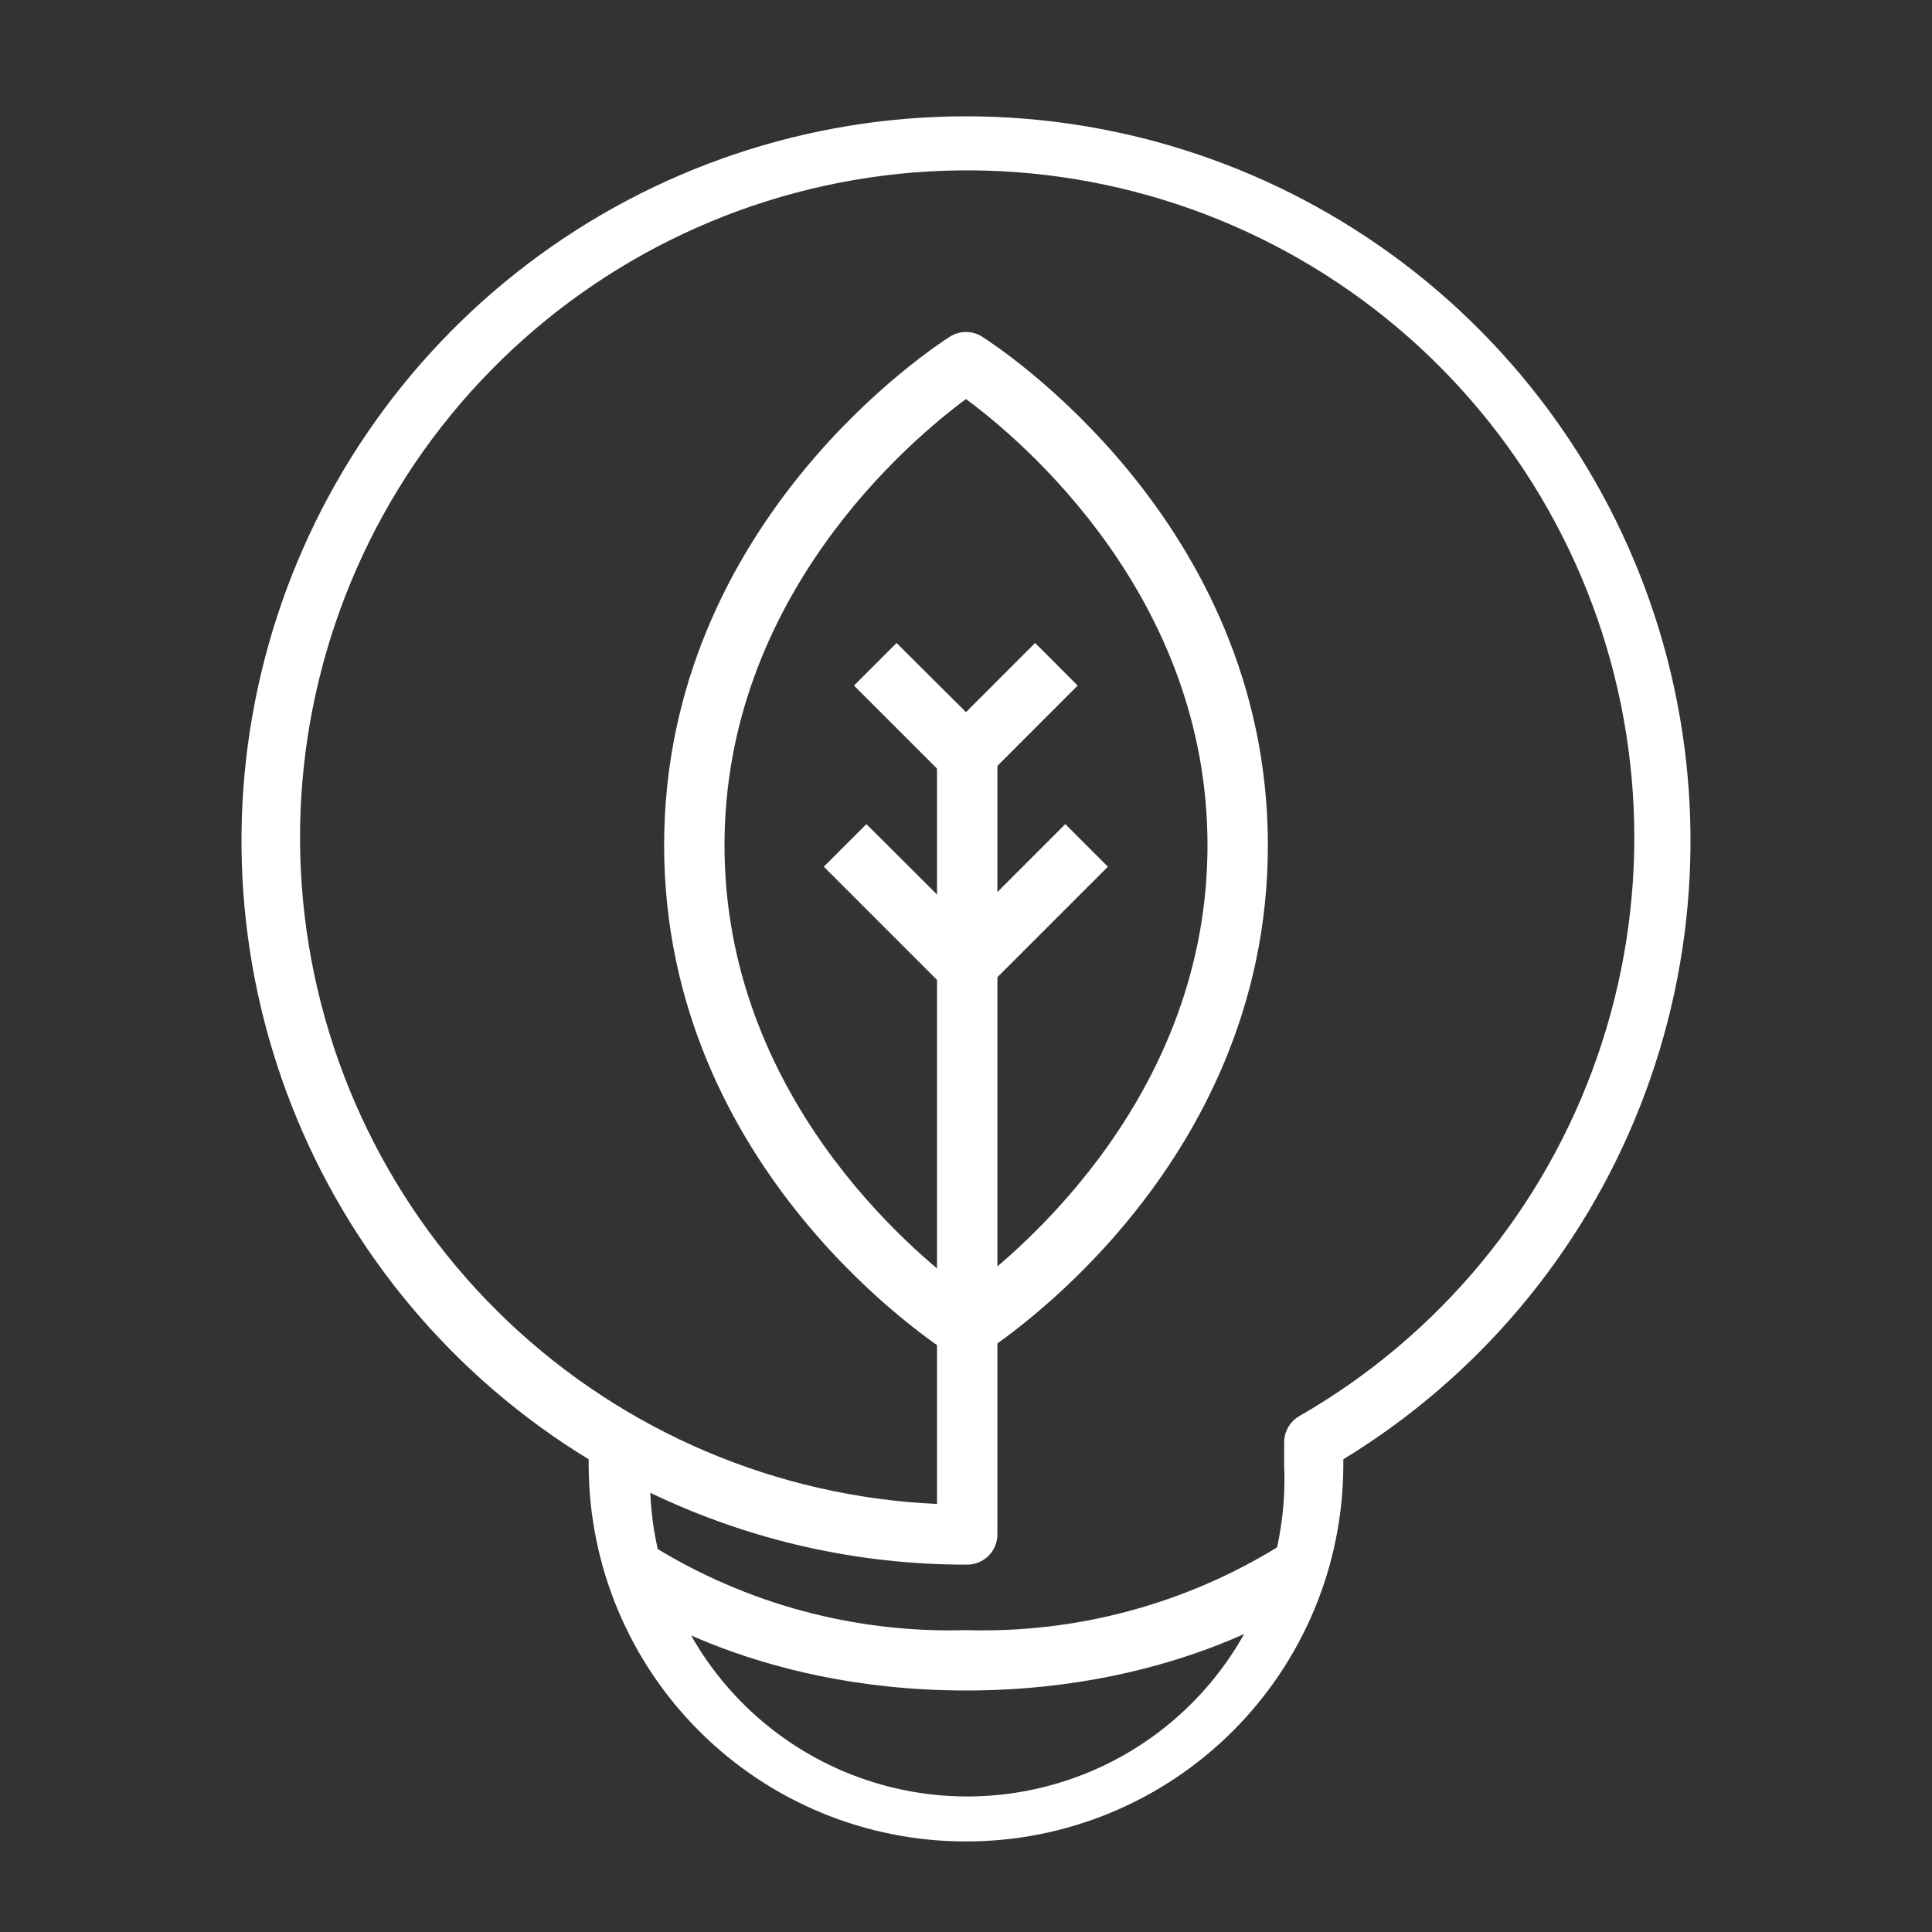 <svg xmlns="http://www.w3.org/2000/svg" width="40" height="40" viewBox="0 0 40 40" fill="none"><rect x="0" y="0" width="40" height="40" fill="#333333" stroke="none"/><path d="M20 28.125C19.883 28.125 19.768 28.093 19.669 28.031C19.425 27.875 13.75 24.237 13.75 17.5C13.75 10.762 19.425 7.125 19.669 6.969C19.768 6.906 19.883 6.874 20 6.874C20.117 6.874 20.232 6.906 20.331 6.969C20.575 7.125 26.25 10.762 26.25 17.5C26.25 24.237 20.575 27.875 20.331 28.031C20.232 28.093 20.117 28.125 20 28.125ZM20 8.262C18.831 9.125 15 12.356 15 17.5C15 22.643 18.831 25.875 20 26.737C21.169 25.875 25 22.643 25 17.5C25 12.356 21.169 9.125 20 8.262Z" fill="white"></path><path d="M20 38.125C17.932 38.127 15.947 37.308 14.483 35.847C13.018 34.388 12.193 32.406 12.188 30.338V30.213C9.395 28.509 7.236 25.939 6.04 22.895C4.843 19.851 4.674 16.499 5.559 13.35C6.444 10.201 8.334 7.428 10.941 5.452C13.548 3.477 16.729 2.408 20 2.408C23.271 2.408 26.452 3.477 29.059 5.452C31.666 7.428 33.556 10.201 34.441 13.35C35.326 16.499 35.157 19.851 33.96 22.895C32.764 25.939 30.605 28.509 27.812 30.213V30.338C27.808 32.406 26.982 34.388 25.517 35.847C24.052 37.308 22.068 38.127 20 38.125ZM13.463 30.906C13.537 32.647 14.3 34.286 15.584 35.464C16.867 36.642 18.566 37.262 20.306 37.188C22.047 37.113 23.686 36.35 24.864 35.067C26.042 33.783 26.662 32.084 26.587 30.344V29.863C26.587 29.753 26.616 29.644 26.671 29.549C26.726 29.453 26.805 29.374 26.9 29.319C29.784 27.663 31.975 25.023 33.068 21.882C34.162 18.742 34.086 15.312 32.854 12.223C31.622 9.134 29.317 6.593 26.362 5.067C23.407 3.541 20.001 3.132 16.769 3.916C13.537 4.7 10.697 6.623 8.769 9.333C6.841 12.043 5.956 15.358 6.276 18.668C6.596 21.978 8.099 25.062 10.51 27.353C12.921 29.643 16.078 30.987 19.4 31.138V15H20.65V31.769C20.65 31.935 20.584 32.094 20.467 32.211C20.35 32.328 20.191 32.394 20.025 32.394C17.753 32.399 15.51 31.891 13.463 30.906Z" fill="white"></path><path d="M20 16.25C19.918 16.25 19.836 16.235 19.76 16.204C19.684 16.172 19.615 16.127 19.556 16.069L17.681 14.194L18.562 13.312L20 14.744L21.431 13.312L22.312 14.194L20.438 16.069C20.321 16.184 20.164 16.249 20 16.25ZM20 20.625C19.918 20.625 19.836 20.61 19.76 20.579C19.684 20.547 19.615 20.502 19.556 20.444L17.056 17.944L17.938 17.062L20 19.119L22.056 17.062L22.938 17.944L20.438 20.444C20.321 20.559 20.164 20.624 20 20.625ZM20 35C15.469 35 12.856 33.081 12.75 33L13.5 32C15.448 33.209 17.709 33.818 20 33.75C22.291 33.818 24.552 33.209 26.5 32L27.25 33C27.144 33.081 24.531 35 20 35Z" fill="white"></path></svg>